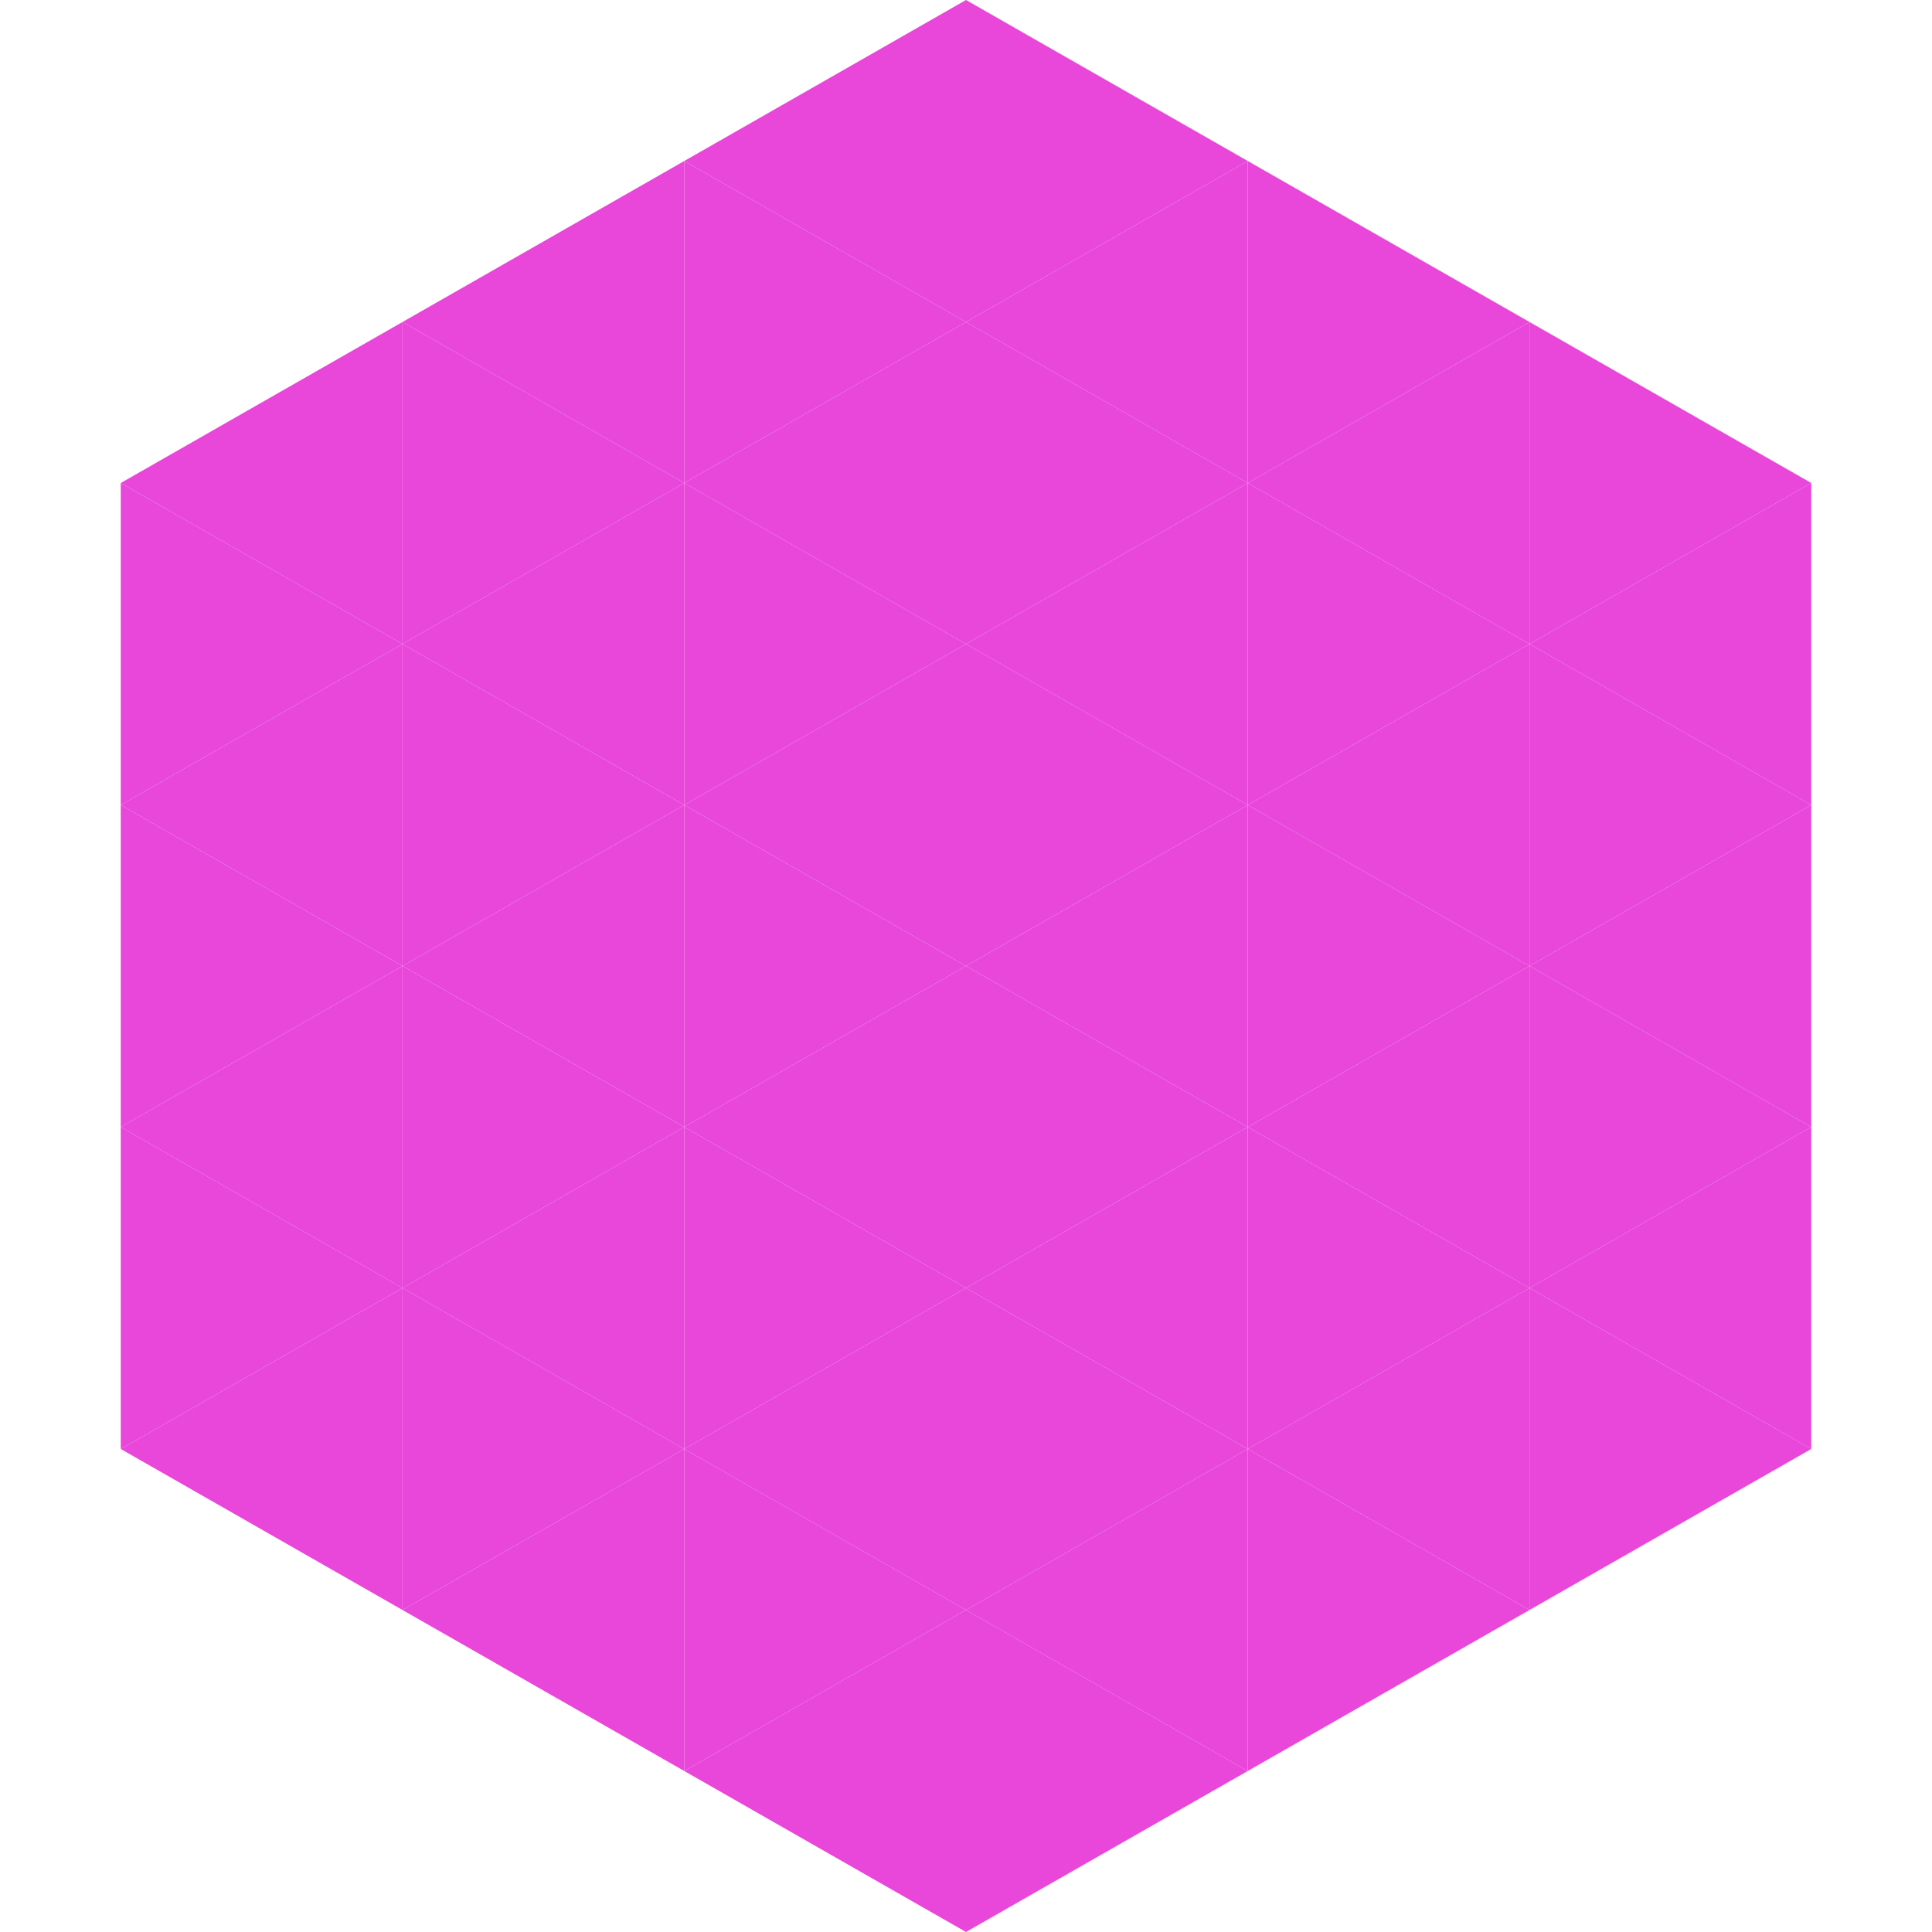 <?xml version="1.0"?>
<!-- Generated by SVGo -->
<svg width="240" height="240"
     xmlns="http://www.w3.org/2000/svg"
     xmlns:xlink="http://www.w3.org/1999/xlink">
<polygon points="50,40 15,60 50,80" style="fill:rgb(232,71,218)" />
<polygon points="190,40 225,60 190,80" style="fill:rgb(232,71,218)" />
<polygon points="15,60 50,80 15,100" style="fill:rgb(232,71,218)" />
<polygon points="225,60 190,80 225,100" style="fill:rgb(232,71,218)" />
<polygon points="50,80 15,100 50,120" style="fill:rgb(232,71,218)" />
<polygon points="190,80 225,100 190,120" style="fill:rgb(232,71,218)" />
<polygon points="15,100 50,120 15,140" style="fill:rgb(232,71,218)" />
<polygon points="225,100 190,120 225,140" style="fill:rgb(232,71,218)" />
<polygon points="50,120 15,140 50,160" style="fill:rgb(232,71,218)" />
<polygon points="190,120 225,140 190,160" style="fill:rgb(232,71,218)" />
<polygon points="15,140 50,160 15,180" style="fill:rgb(232,71,218)" />
<polygon points="225,140 190,160 225,180" style="fill:rgb(232,71,218)" />
<polygon points="50,160 15,180 50,200" style="fill:rgb(232,71,218)" />
<polygon points="190,160 225,180 190,200" style="fill:rgb(232,71,218)" />
<polygon points="15,180 50,200 15,220" style="fill:rgb(255,255,255); fill-opacity:0" />
<polygon points="225,180 190,200 225,220" style="fill:rgb(255,255,255); fill-opacity:0" />
<polygon points="50,0 85,20 50,40" style="fill:rgb(255,255,255); fill-opacity:0" />
<polygon points="190,0 155,20 190,40" style="fill:rgb(255,255,255); fill-opacity:0" />
<polygon points="85,20 50,40 85,60" style="fill:rgb(232,71,218)" />
<polygon points="155,20 190,40 155,60" style="fill:rgb(232,71,218)" />
<polygon points="50,40 85,60 50,80" style="fill:rgb(232,71,218)" />
<polygon points="190,40 155,60 190,80" style="fill:rgb(232,71,218)" />
<polygon points="85,60 50,80 85,100" style="fill:rgb(232,71,218)" />
<polygon points="155,60 190,80 155,100" style="fill:rgb(232,71,218)" />
<polygon points="50,80 85,100 50,120" style="fill:rgb(232,71,218)" />
<polygon points="190,80 155,100 190,120" style="fill:rgb(232,71,218)" />
<polygon points="85,100 50,120 85,140" style="fill:rgb(232,71,218)" />
<polygon points="155,100 190,120 155,140" style="fill:rgb(232,71,218)" />
<polygon points="50,120 85,140 50,160" style="fill:rgb(232,71,218)" />
<polygon points="190,120 155,140 190,160" style="fill:rgb(232,71,218)" />
<polygon points="85,140 50,160 85,180" style="fill:rgb(232,71,218)" />
<polygon points="155,140 190,160 155,180" style="fill:rgb(232,71,218)" />
<polygon points="50,160 85,180 50,200" style="fill:rgb(232,71,218)" />
<polygon points="190,160 155,180 190,200" style="fill:rgb(232,71,218)" />
<polygon points="85,180 50,200 85,220" style="fill:rgb(232,71,218)" />
<polygon points="155,180 190,200 155,220" style="fill:rgb(232,71,218)" />
<polygon points="120,0 85,20 120,40" style="fill:rgb(232,71,218)" />
<polygon points="120,0 155,20 120,40" style="fill:rgb(232,71,218)" />
<polygon points="85,20 120,40 85,60" style="fill:rgb(232,71,218)" />
<polygon points="155,20 120,40 155,60" style="fill:rgb(232,71,218)" />
<polygon points="120,40 85,60 120,80" style="fill:rgb(232,71,218)" />
<polygon points="120,40 155,60 120,80" style="fill:rgb(232,71,218)" />
<polygon points="85,60 120,80 85,100" style="fill:rgb(232,71,218)" />
<polygon points="155,60 120,80 155,100" style="fill:rgb(232,71,218)" />
<polygon points="120,80 85,100 120,120" style="fill:rgb(232,71,218)" />
<polygon points="120,80 155,100 120,120" style="fill:rgb(232,71,218)" />
<polygon points="85,100 120,120 85,140" style="fill:rgb(232,71,218)" />
<polygon points="155,100 120,120 155,140" style="fill:rgb(232,71,218)" />
<polygon points="120,120 85,140 120,160" style="fill:rgb(232,71,218)" />
<polygon points="120,120 155,140 120,160" style="fill:rgb(232,71,218)" />
<polygon points="85,140 120,160 85,180" style="fill:rgb(232,71,218)" />
<polygon points="155,140 120,160 155,180" style="fill:rgb(232,71,218)" />
<polygon points="120,160 85,180 120,200" style="fill:rgb(232,71,218)" />
<polygon points="120,160 155,180 120,200" style="fill:rgb(232,71,218)" />
<polygon points="85,180 120,200 85,220" style="fill:rgb(232,71,218)" />
<polygon points="155,180 120,200 155,220" style="fill:rgb(232,71,218)" />
<polygon points="120,200 85,220 120,240" style="fill:rgb(232,71,218)" />
<polygon points="120,200 155,220 120,240" style="fill:rgb(232,71,218)" />
<polygon points="85,220 120,240 85,260" style="fill:rgb(255,255,255); fill-opacity:0" />
<polygon points="155,220 120,240 155,260" style="fill:rgb(255,255,255); fill-opacity:0" />
</svg>

